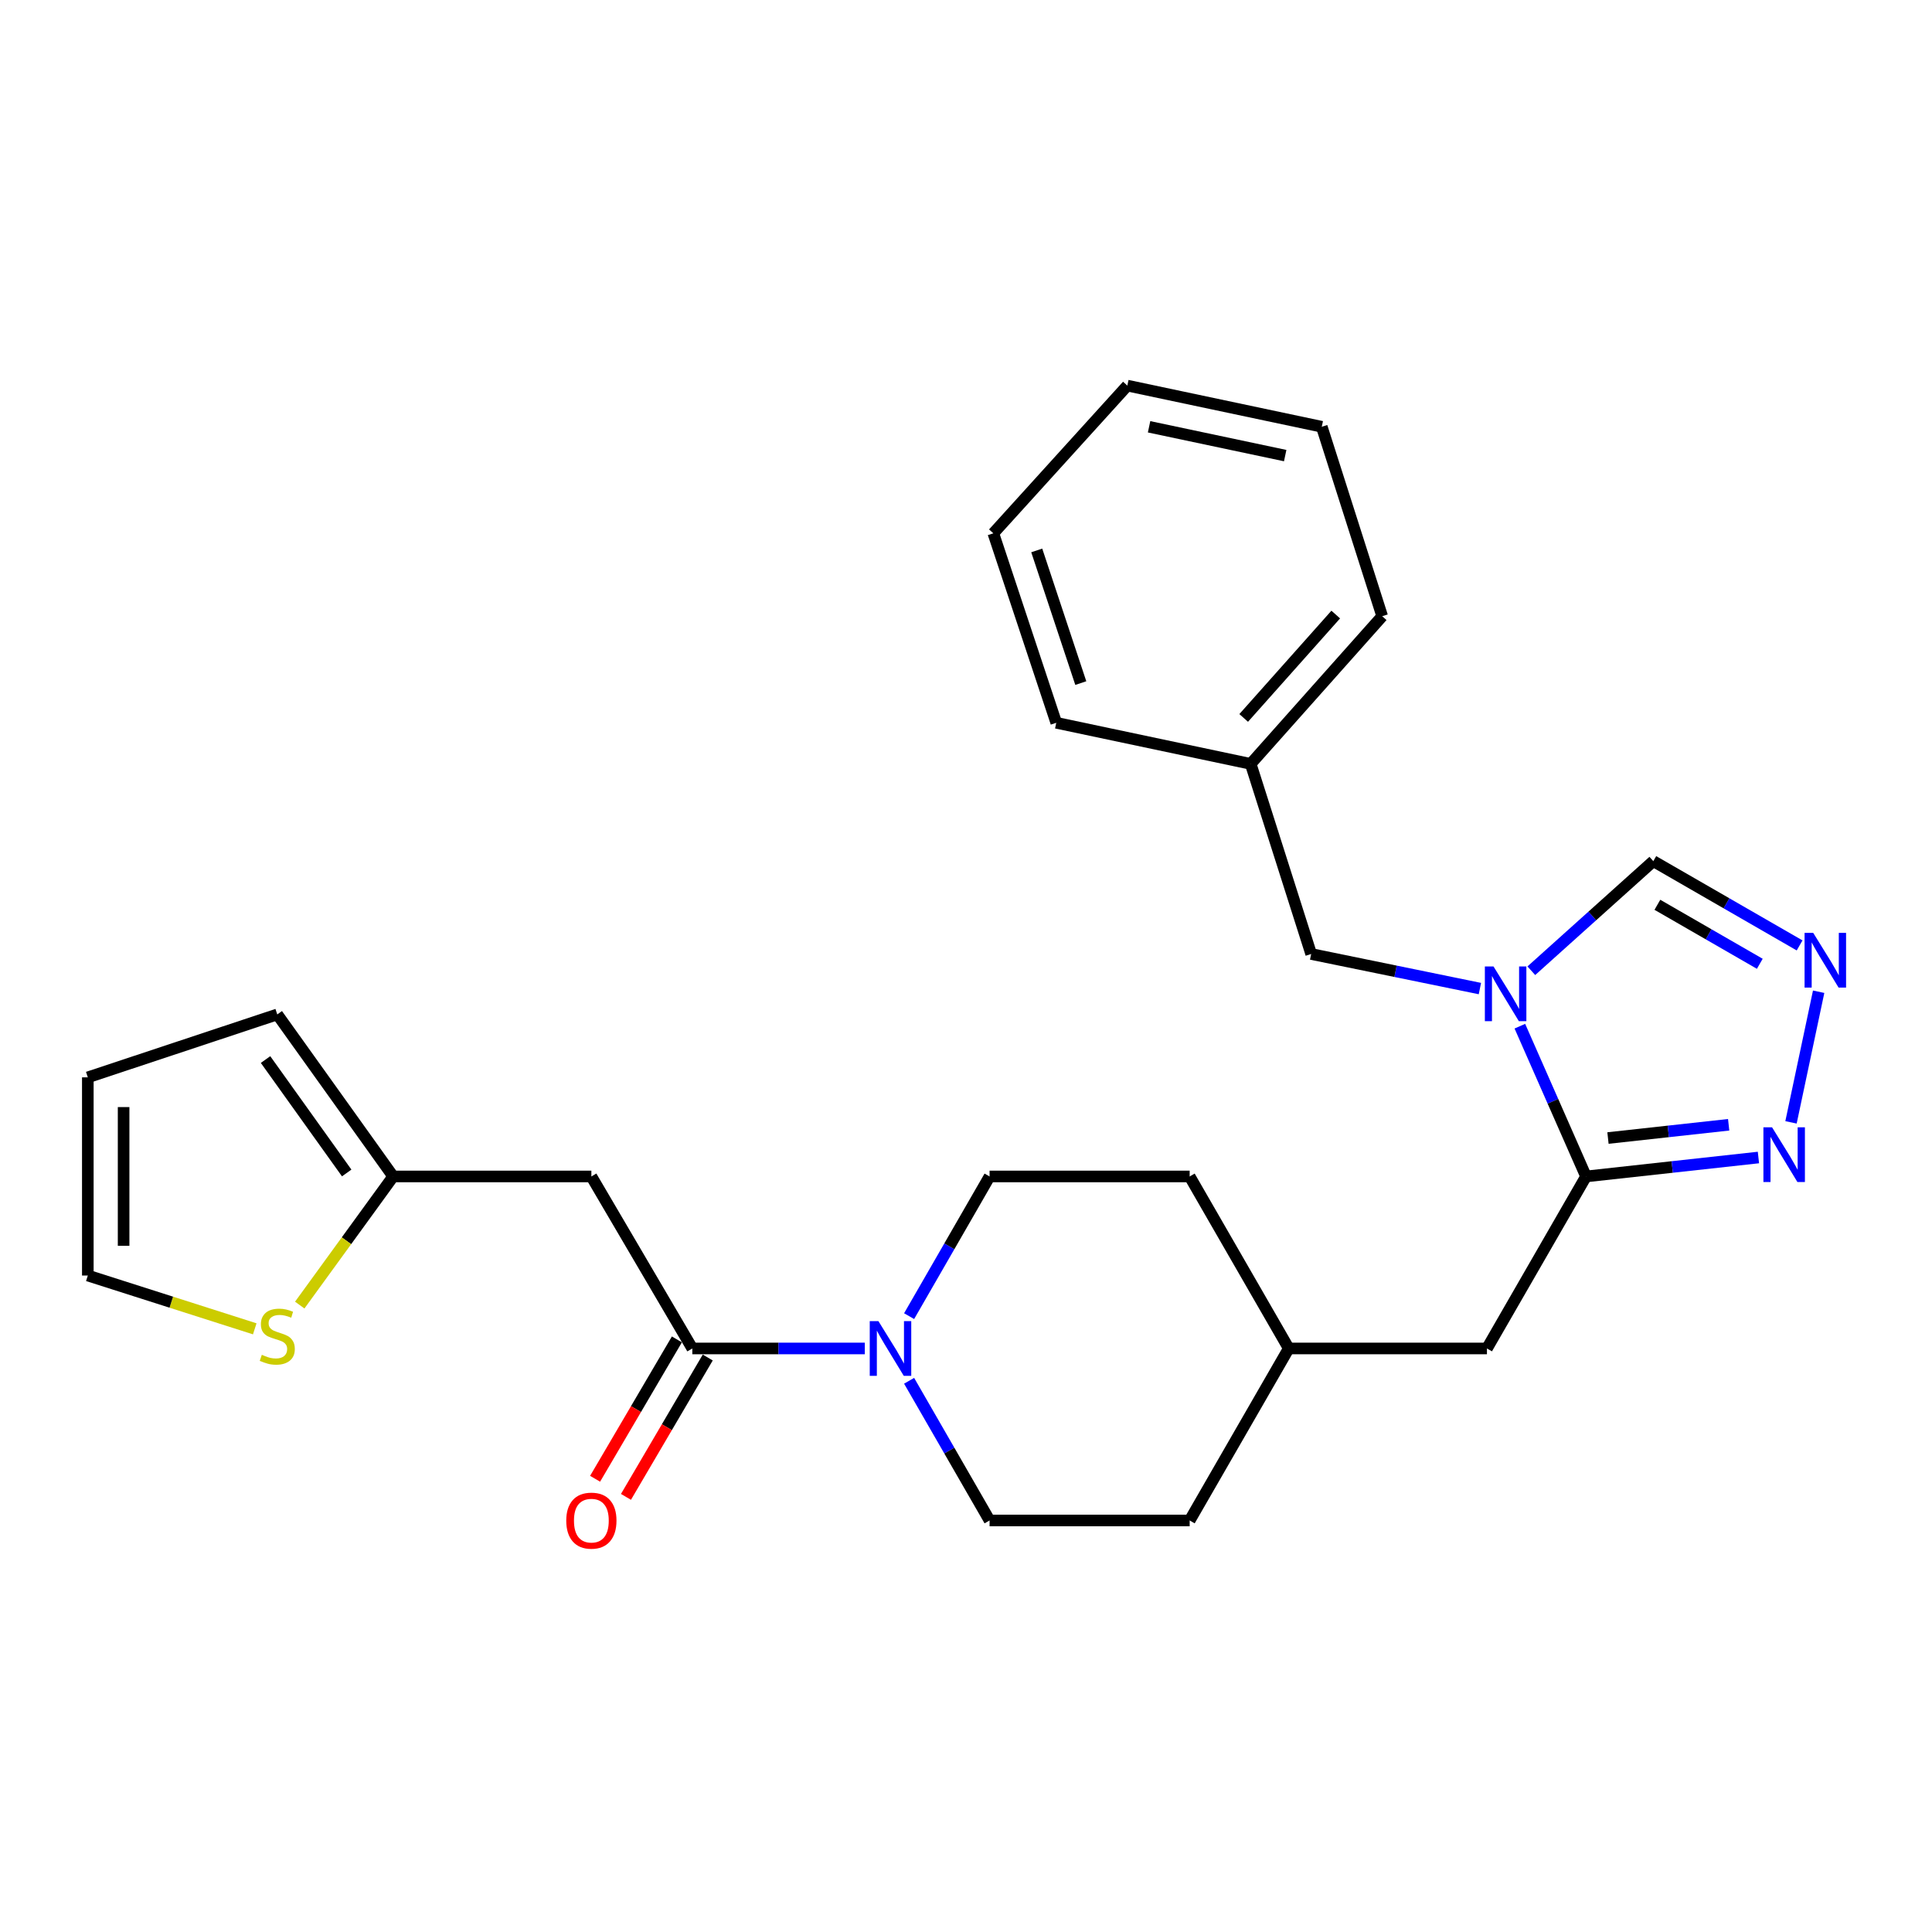 <?xml version='1.0' encoding='iso-8859-1'?>
<svg version='1.1' baseProfile='full'
              xmlns='http://www.w3.org/2000/svg'
                      xmlns:rdkit='http://www.rdkit.org/xml'
                      xmlns:xlink='http://www.w3.org/1999/xlink'
                  xml:space='preserve'
width='1000px' height='1000px' viewBox='0 0 1000 1000'>
<!-- END OF HEADER -->
<rect style='opacity:1.0;fill:#FFFFFF;stroke:none' width='1000' height='1000' x='0' y='0'> </rect>
<path class='bond-0' d='M 786.675,531.152 L 803.799,570.041' style='fill:none;fill-rule:evenodd;stroke:#0000FF;stroke-width:6px;stroke-linecap:butt;stroke-linejoin:miter;stroke-opacity:1' />
<path class='bond-0' d='M 803.799,570.041 L 820.923,608.929' style='fill:none;fill-rule:evenodd;stroke:#000000;stroke-width:6px;stroke-linecap:butt;stroke-linejoin:miter;stroke-opacity:1' />
<path class='bond-6' d='M 792.612,502.452 L 824.181,474.088' style='fill:none;fill-rule:evenodd;stroke:#0000FF;stroke-width:6px;stroke-linecap:butt;stroke-linejoin:miter;stroke-opacity:1' />
<path class='bond-6' d='M 824.181,474.088 L 855.75,445.724' style='fill:none;fill-rule:evenodd;stroke:#000000;stroke-width:6px;stroke-linecap:butt;stroke-linejoin:miter;stroke-opacity:1' />
<path class='bond-9' d='M 765.995,511.683 L 722.328,502.734' style='fill:none;fill-rule:evenodd;stroke:#0000FF;stroke-width:6px;stroke-linecap:butt;stroke-linejoin:miter;stroke-opacity:1' />
<path class='bond-9' d='M 722.328,502.734 L 678.661,493.786' style='fill:none;fill-rule:evenodd;stroke:#000000;stroke-width:6px;stroke-linecap:butt;stroke-linejoin:miter;stroke-opacity:1' />
<path class='bond-2' d='M 820.923,608.929 L 865.541,604.026' style='fill:none;fill-rule:evenodd;stroke:#000000;stroke-width:6px;stroke-linecap:butt;stroke-linejoin:miter;stroke-opacity:1' />
<path class='bond-2' d='M 865.541,604.026 L 910.16,599.123' style='fill:none;fill-rule:evenodd;stroke:#0000FF;stroke-width:6px;stroke-linecap:butt;stroke-linejoin:miter;stroke-opacity:1' />
<path class='bond-2' d='M 832.285,589.044 L 863.518,585.612' style='fill:none;fill-rule:evenodd;stroke:#000000;stroke-width:6px;stroke-linecap:butt;stroke-linejoin:miter;stroke-opacity:1' />
<path class='bond-2' d='M 863.518,585.612 L 894.751,582.18' style='fill:none;fill-rule:evenodd;stroke:#0000FF;stroke-width:6px;stroke-linecap:butt;stroke-linejoin:miter;stroke-opacity:1' />
<path class='bond-10' d='M 820.923,608.929 L 769.639,697.962' style='fill:none;fill-rule:evenodd;stroke:#000000;stroke-width:6px;stroke-linecap:butt;stroke-linejoin:miter;stroke-opacity:1' />
<path class='bond-1' d='M 358.342,697.962 L 402.979,697.962' style='fill:none;fill-rule:evenodd;stroke:#000000;stroke-width:6px;stroke-linecap:butt;stroke-linejoin:miter;stroke-opacity:1' />
<path class='bond-1' d='M 402.979,697.962 L 447.615,697.962' style='fill:none;fill-rule:evenodd;stroke:#0000FF;stroke-width:6px;stroke-linecap:butt;stroke-linejoin:miter;stroke-opacity:1' />
<path class='bond-5' d='M 358.342,697.962 L 306.091,608.929' style='fill:none;fill-rule:evenodd;stroke:#000000;stroke-width:6px;stroke-linecap:butt;stroke-linejoin:miter;stroke-opacity:1' />
<path class='bond-11' d='M 350.354,693.274 L 329.188,729.34' style='fill:none;fill-rule:evenodd;stroke:#000000;stroke-width:6px;stroke-linecap:butt;stroke-linejoin:miter;stroke-opacity:1' />
<path class='bond-11' d='M 329.188,729.34 L 308.022,765.407' style='fill:none;fill-rule:evenodd;stroke:#FF0000;stroke-width:6px;stroke-linecap:butt;stroke-linejoin:miter;stroke-opacity:1' />
<path class='bond-11' d='M 366.331,702.651 L 345.165,738.717' style='fill:none;fill-rule:evenodd;stroke:#000000;stroke-width:6px;stroke-linecap:butt;stroke-linejoin:miter;stroke-opacity:1' />
<path class='bond-11' d='M 345.165,738.717 L 323.998,774.783' style='fill:none;fill-rule:evenodd;stroke:#FF0000;stroke-width:6px;stroke-linecap:butt;stroke-linejoin:miter;stroke-opacity:1' />
<path class='bond-26' d='M 927.021,580.928 L 941.332,513.322' style='fill:none;fill-rule:evenodd;stroke:#0000FF;stroke-width:6px;stroke-linecap:butt;stroke-linejoin:miter;stroke-opacity:1' />
<path class='bond-3' d='M 931.474,489.35 L 893.612,467.537' style='fill:none;fill-rule:evenodd;stroke:#0000FF;stroke-width:6px;stroke-linecap:butt;stroke-linejoin:miter;stroke-opacity:1' />
<path class='bond-3' d='M 893.612,467.537 L 855.75,445.724' style='fill:none;fill-rule:evenodd;stroke:#000000;stroke-width:6px;stroke-linecap:butt;stroke-linejoin:miter;stroke-opacity:1' />
<path class='bond-3' d='M 910.868,498.858 L 884.364,483.588' style='fill:none;fill-rule:evenodd;stroke:#0000FF;stroke-width:6px;stroke-linecap:butt;stroke-linejoin:miter;stroke-opacity:1' />
<path class='bond-3' d='M 884.364,483.588 L 857.861,468.319' style='fill:none;fill-rule:evenodd;stroke:#000000;stroke-width:6px;stroke-linecap:butt;stroke-linejoin:miter;stroke-opacity:1' />
<path class='bond-4' d='M 470.555,714.691 L 491.379,750.843' style='fill:none;fill-rule:evenodd;stroke:#0000FF;stroke-width:6px;stroke-linecap:butt;stroke-linejoin:miter;stroke-opacity:1' />
<path class='bond-4' d='M 491.379,750.843 L 512.203,786.996' style='fill:none;fill-rule:evenodd;stroke:#000000;stroke-width:6px;stroke-linecap:butt;stroke-linejoin:miter;stroke-opacity:1' />
<path class='bond-28' d='M 470.555,681.234 L 491.379,645.081' style='fill:none;fill-rule:evenodd;stroke:#0000FF;stroke-width:6px;stroke-linecap:butt;stroke-linejoin:miter;stroke-opacity:1' />
<path class='bond-28' d='M 491.379,645.081 L 512.203,608.929' style='fill:none;fill-rule:evenodd;stroke:#000000;stroke-width:6px;stroke-linecap:butt;stroke-linejoin:miter;stroke-opacity:1' />
<path class='bond-7' d='M 306.091,608.929 L 203.514,608.929' style='fill:none;fill-rule:evenodd;stroke:#000000;stroke-width:6px;stroke-linecap:butt;stroke-linejoin:miter;stroke-opacity:1' />
<path class='bond-8' d='M 203.514,608.929 L 179.33,642.219' style='fill:none;fill-rule:evenodd;stroke:#000000;stroke-width:6px;stroke-linecap:butt;stroke-linejoin:miter;stroke-opacity:1' />
<path class='bond-8' d='M 179.33,642.219 L 155.146,675.508' style='fill:none;fill-rule:evenodd;stroke:#CCCC00;stroke-width:6px;stroke-linecap:butt;stroke-linejoin:miter;stroke-opacity:1' />
<path class='bond-15' d='M 203.514,608.929 L 143.514,525.062' style='fill:none;fill-rule:evenodd;stroke:#000000;stroke-width:6px;stroke-linecap:butt;stroke-linejoin:miter;stroke-opacity:1' />
<path class='bond-15' d='M 179.448,607.128 L 137.447,548.421' style='fill:none;fill-rule:evenodd;stroke:#000000;stroke-width:6px;stroke-linecap:butt;stroke-linejoin:miter;stroke-opacity:1' />
<path class='bond-14' d='M 131.86,687.799 L 88.657,674.006' style='fill:none;fill-rule:evenodd;stroke:#CCCC00;stroke-width:6px;stroke-linecap:butt;stroke-linejoin:miter;stroke-opacity:1' />
<path class='bond-14' d='M 88.657,674.006 L 45.455,660.212' style='fill:none;fill-rule:evenodd;stroke:#000000;stroke-width:6px;stroke-linecap:butt;stroke-linejoin:miter;stroke-opacity:1' />
<path class='bond-18' d='M 678.661,493.786 L 647.353,395.387' style='fill:none;fill-rule:evenodd;stroke:#000000;stroke-width:6px;stroke-linecap:butt;stroke-linejoin:miter;stroke-opacity:1' />
<path class='bond-17' d='M 769.639,697.962 L 667.062,697.962' style='fill:none;fill-rule:evenodd;stroke:#000000;stroke-width:6px;stroke-linecap:butt;stroke-linejoin:miter;stroke-opacity:1' />
<path class='bond-12' d='M 512.203,786.996 L 615.768,786.996' style='fill:none;fill-rule:evenodd;stroke:#000000;stroke-width:6px;stroke-linecap:butt;stroke-linejoin:miter;stroke-opacity:1' />
<path class='bond-13' d='M 512.203,608.929 L 615.768,608.929' style='fill:none;fill-rule:evenodd;stroke:#000000;stroke-width:6px;stroke-linecap:butt;stroke-linejoin:miter;stroke-opacity:1' />
<path class='bond-29' d='M 45.455,660.212 L 45.455,557.635' style='fill:none;fill-rule:evenodd;stroke:#000000;stroke-width:6px;stroke-linecap:butt;stroke-linejoin:miter;stroke-opacity:1' />
<path class='bond-29' d='M 63.98,644.826 L 63.98,573.022' style='fill:none;fill-rule:evenodd;stroke:#000000;stroke-width:6px;stroke-linecap:butt;stroke-linejoin:miter;stroke-opacity:1' />
<path class='bond-16' d='M 143.514,525.062 L 45.455,557.635' style='fill:none;fill-rule:evenodd;stroke:#000000;stroke-width:6px;stroke-linecap:butt;stroke-linejoin:miter;stroke-opacity:1' />
<path class='bond-19' d='M 667.062,697.962 L 615.768,608.929' style='fill:none;fill-rule:evenodd;stroke:#000000;stroke-width:6px;stroke-linecap:butt;stroke-linejoin:miter;stroke-opacity:1' />
<path class='bond-20' d='M 667.062,697.962 L 615.768,786.996' style='fill:none;fill-rule:evenodd;stroke:#000000;stroke-width:6px;stroke-linecap:butt;stroke-linejoin:miter;stroke-opacity:1' />
<path class='bond-21' d='M 647.353,395.387 L 715.422,318.951' style='fill:none;fill-rule:evenodd;stroke:#000000;stroke-width:6px;stroke-linecap:butt;stroke-linejoin:miter;stroke-opacity:1' />
<path class='bond-21' d='M 643.729,371.601 L 691.378,318.096' style='fill:none;fill-rule:evenodd;stroke:#000000;stroke-width:6px;stroke-linecap:butt;stroke-linejoin:miter;stroke-opacity:1' />
<path class='bond-22' d='M 647.353,395.387 L 546.721,374.114' style='fill:none;fill-rule:evenodd;stroke:#000000;stroke-width:6px;stroke-linecap:butt;stroke-linejoin:miter;stroke-opacity:1' />
<path class='bond-24' d='M 715.422,318.951 L 684.146,220.891' style='fill:none;fill-rule:evenodd;stroke:#000000;stroke-width:6px;stroke-linecap:butt;stroke-linejoin:miter;stroke-opacity:1' />
<path class='bond-23' d='M 546.721,374.114 L 514.148,276.034' style='fill:none;fill-rule:evenodd;stroke:#000000;stroke-width:6px;stroke-linecap:butt;stroke-linejoin:miter;stroke-opacity:1' />
<path class='bond-23' d='M 559.416,353.563 L 536.615,284.907' style='fill:none;fill-rule:evenodd;stroke:#000000;stroke-width:6px;stroke-linecap:butt;stroke-linejoin:miter;stroke-opacity:1' />
<path class='bond-25' d='M 514.148,276.034 L 583.504,199.588' style='fill:none;fill-rule:evenodd;stroke:#000000;stroke-width:6px;stroke-linecap:butt;stroke-linejoin:miter;stroke-opacity:1' />
<path class='bond-27' d='M 684.146,220.891 L 583.504,199.588' style='fill:none;fill-rule:evenodd;stroke:#000000;stroke-width:6px;stroke-linecap:butt;stroke-linejoin:miter;stroke-opacity:1' />
<path class='bond-27' d='M 665.213,235.819 L 594.764,220.907' style='fill:none;fill-rule:evenodd;stroke:#000000;stroke-width:6px;stroke-linecap:butt;stroke-linejoin:miter;stroke-opacity:1' />
<path  class='atom-0' d='M 773.043 500.25
L 782.323 515.25
Q 783.243 516.73, 784.723 519.41
Q 786.203 522.09, 786.283 522.25
L 786.283 500.25
L 790.043 500.25
L 790.043 528.57
L 786.163 528.57
L 776.203 512.17
Q 775.043 510.25, 773.803 508.05
Q 772.603 505.85, 772.243 505.17
L 772.243 528.57
L 768.563 528.57
L 768.563 500.25
L 773.043 500.25
' fill='#0000FF'/>
<path  class='atom-3' d='M 917.219 583.5
L 926.499 598.5
Q 927.419 599.98, 928.899 602.66
Q 930.379 605.34, 930.459 605.5
L 930.459 583.5
L 934.219 583.5
L 934.219 611.82
L 930.339 611.82
L 920.379 595.42
Q 919.219 593.5, 917.979 591.3
Q 916.779 589.1, 916.419 588.42
L 916.419 611.82
L 912.739 611.82
L 912.739 583.5
L 917.219 583.5
' fill='#0000FF'/>
<path  class='atom-4' d='M 938.523 482.857
L 947.803 497.857
Q 948.723 499.337, 950.203 502.017
Q 951.683 504.697, 951.763 504.857
L 951.763 482.857
L 955.523 482.857
L 955.523 511.177
L 951.643 511.177
L 941.683 494.777
Q 940.523 492.857, 939.283 490.657
Q 938.083 488.457, 937.723 487.777
L 937.723 511.177
L 934.043 511.177
L 934.043 482.857
L 938.523 482.857
' fill='#0000FF'/>
<path  class='atom-5' d='M 454.659 683.802
L 463.939 698.802
Q 464.859 700.282, 466.339 702.962
Q 467.819 705.642, 467.899 705.802
L 467.899 683.802
L 471.659 683.802
L 471.659 712.122
L 467.779 712.122
L 457.819 695.722
Q 456.659 693.802, 455.419 691.602
Q 454.219 689.402, 453.859 688.722
L 453.859 712.122
L 450.179 712.122
L 450.179 683.802
L 454.659 683.802
' fill='#0000FF'/>
<path  class='atom-9' d='M 135.514 701.24
Q 135.834 701.36, 137.154 701.92
Q 138.474 702.48, 139.914 702.84
Q 141.394 703.16, 142.834 703.16
Q 145.514 703.16, 147.074 701.88
Q 148.634 700.56, 148.634 698.28
Q 148.634 696.72, 147.834 695.76
Q 147.074 694.8, 145.874 694.28
Q 144.674 693.76, 142.674 693.16
Q 140.154 692.4, 138.634 691.68
Q 137.154 690.96, 136.074 689.44
Q 135.034 687.92, 135.034 685.36
Q 135.034 681.8, 137.434 679.6
Q 139.874 677.4, 144.674 677.4
Q 147.954 677.4, 151.674 678.96
L 150.754 682.04
Q 147.354 680.64, 144.794 680.64
Q 142.034 680.64, 140.514 681.8
Q 138.994 682.92, 139.034 684.88
Q 139.034 686.4, 139.794 687.32
Q 140.594 688.24, 141.714 688.76
Q 142.874 689.28, 144.794 689.88
Q 147.354 690.68, 148.874 691.48
Q 150.394 692.28, 151.474 693.92
Q 152.594 695.52, 152.594 698.28
Q 152.594 702.2, 149.954 704.32
Q 147.354 706.4, 142.994 706.4
Q 140.474 706.4, 138.554 705.84
Q 136.674 705.32, 134.434 704.4
L 135.514 701.24
' fill='#CCCC00'/>
<path  class='atom-12' d='M 293.091 787.076
Q 293.091 780.276, 296.451 776.476
Q 299.811 772.676, 306.091 772.676
Q 312.371 772.676, 315.731 776.476
Q 319.091 780.276, 319.091 787.076
Q 319.091 793.956, 315.691 797.876
Q 312.291 801.756, 306.091 801.756
Q 299.851 801.756, 296.451 797.876
Q 293.091 793.996, 293.091 787.076
M 306.091 798.556
Q 310.411 798.556, 312.731 795.676
Q 315.091 792.756, 315.091 787.076
Q 315.091 781.516, 312.731 778.716
Q 310.411 775.876, 306.091 775.876
Q 301.771 775.876, 299.411 778.676
Q 297.091 781.476, 297.091 787.076
Q 297.091 792.796, 299.411 795.676
Q 301.771 798.556, 306.091 798.556
' fill='#FF0000'/>
</svg>
